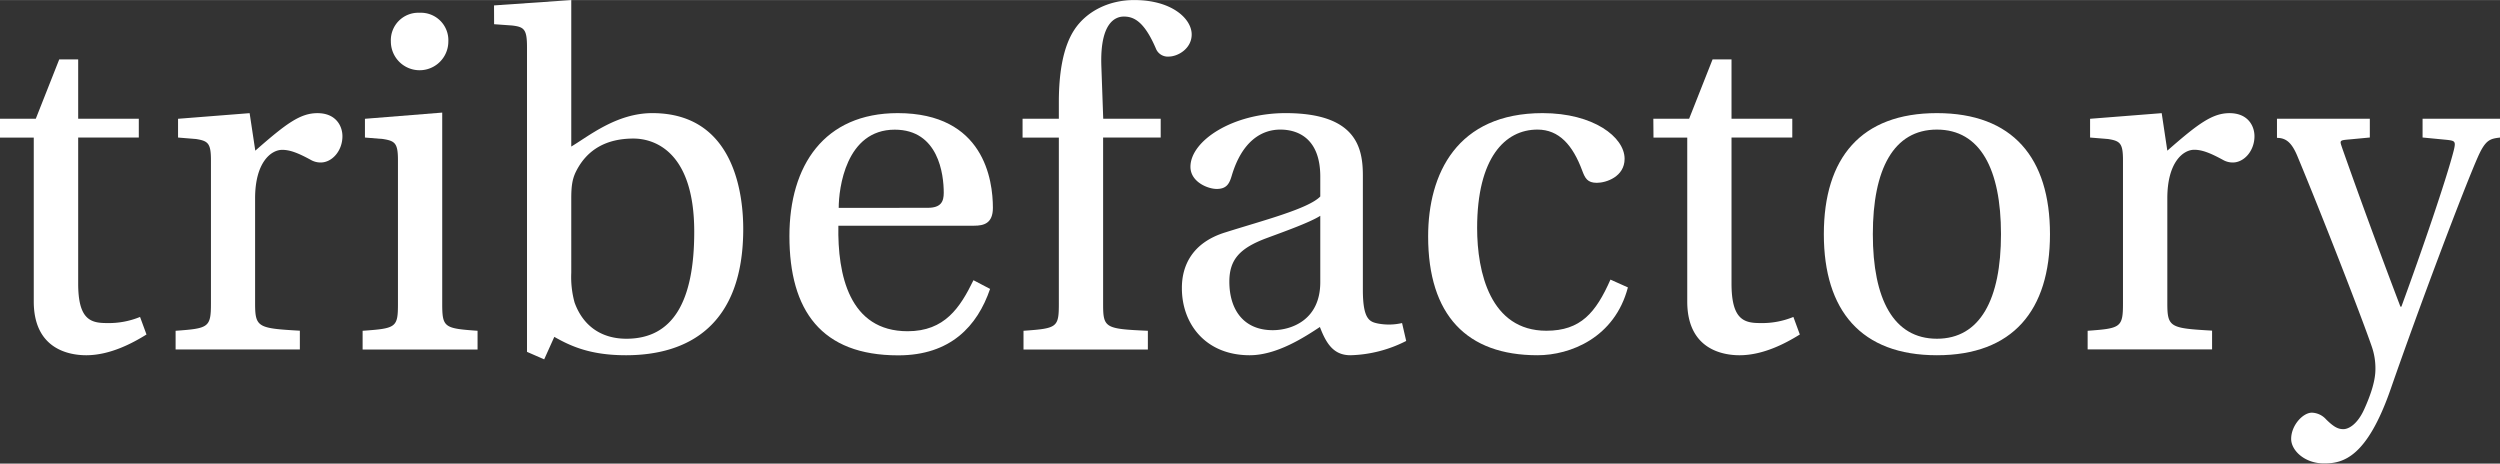<svg id="Calque_1" data-name="Calque 1" xmlns="http://www.w3.org/2000/svg" width="23.51cm" height="4.36cm" viewBox="0 0 666.41 123.56"><rect x="0" y="0" width="666.41" height="123.56" fill="#333333" stroke="none"/><defs><style>.cls-1{fill:#fff;}</style></defs><path class="cls-1" d="M556.49,88.16c8.79-.63,9.42-.88,9.42-7.28V42.69c0-4.52-.75-5.14-4-5.65l-4.77-.39v-5l19.09-1.5,1.5,10c8.29-7.28,12.06-10,16.58-10,4.9,0,6.65,3.39,6.65,6.15,0,3.89-2.76,7-5.77,7a5.17,5.17,0,0,1-2.51-.63c-3.65-2-5.78-2.76-7.79-2.76-2.89,0-7.16,3.27-7.16,12.93v28c0,6.4.76,6.65,11.93,7.28v5H556.49Z"/><path class="cls-1" d="M0,31.64H9.54l6.25-15.82h5.05V31.64H37v5H20.84V75.59c0,9.55,3.31,10.51,7.58,10.51a21.89,21.89,0,0,0,8.91-1.63l1.72,4.68c-3.64,2.26-9.67,5.53-16.07,5.53C18.58,94.68,9,93.17,9,80.36V36.67H0Z"/><path class="cls-1" d="M440.72,31.64h9.54l6.25-15.82h5.05V31.64h16.2v5h-16.2V75.59c0,9.55,3.31,10.51,7.58,10.51a21.92,21.92,0,0,0,8.91-1.63l1.72,4.68c-3.64,2.26-9.67,5.53-16.07,5.53-4.4,0-13.94-1.51-13.94-14.32V36.67h-9Z"/><path class="cls-1" d="M46.81,88.16c8.79-.63,9.42-.88,9.42-7.28V42.69c0-4.52-.76-5.14-4-5.65l-4.77-.39v-5l19.08-1.5,1.51,10c8.29-7.28,12-10,16.57-10,4.9,0,6.66,3.39,6.66,6.15,0,3.89-2.76,7-5.78,7A5.2,5.2,0,0,1,83,42.69c-3.64-2-5.77-2.76-7.78-2.76C72.3,39.93,68,43.2,68,52.86v28c0,6.4.75,6.65,11.93,7.28v5H46.81Z"/><path class="cls-1" d="M96.66,88.16c9-.63,9.42-.88,9.42-7.28V42.69c0-4.52-.76-5.14-4-5.65l-4.8-.39,0-5L117.88,30h0V80.88c0,6.4.5,6.65,9.42,7.28v5H96.66ZM111.85,3.39a7.32,7.32,0,0,1,7.66,7.66,7.66,7.66,0,0,1-15.32,0A7.32,7.32,0,0,1,111.85,3.39Z"/><path class="cls-1" d="M131.69,1.43,152.28,0h0V39.05c4.65-2.76,12.06-8.91,21.6-8.91,22.6,0,24.24,23.1,24.24,30.89,0,25.61-14.57,33.65-31.27,33.65-9.42,0-14.69-2.39-19.09-4.9l-2.7,6-4.58-2V12.56c0-4.77-.75-5.4-4-5.78l-4.77-.34Zm21.47,79.19c2.26,6.27,7.16,9.66,13.82,9.66,12.43,0,18.08-10,18.08-28.5,0-21.85-11.05-24.86-16.2-24.86-7,0-12.31,2.76-15.32,8.79-1,2-1.26,4-1.26,7.15V72.7A25.58,25.58,0,0,0,153.16,80.62Z"/><path class="cls-1" d="M239.3,30.14c23,0,25.37,17.83,25.37,25.24,0,4.14-2.39,4.77-5,4.77H223.48c-.25,13.06,2.89,28.13,18.46,28.13,9.92,0,14-6.32,17.55-13.6L263.92,77c-3.39,9.92-10.55,17.71-24.49,17.71-20.47,0-29-11.93-29-31.77C210.42,44.08,219.72,30.14,239.3,30.14Zm8,25.24c3.52,0,4.27-1.64,4.27-4,0-4.9-1.38-16.83-13.06-16.83-13.06,0-14.94,15.7-14.94,20.85Z"/><path class="cls-1" d="M272.58,31.64h9.67V27.25c0-8.29,1.25-14.94,4.14-19.34,3.14-4.77,9-7.91,15.95-7.91,10.05,0,15.32,5,15.32,9.17,0,3.76-3.64,5.9-6.15,5.9a3.39,3.39,0,0,1-3.39-2.14C305,5.65,302.21,4.4,299.58,4.4c-2,0-6.41,1.25-6,13.18l.5,14.06h15.32v5H294.05V81c0,6.41.5,6.66,11.93,7.16v5H272.83v-5c9-.63,9.42-.88,9.42-7.28V36.67h-9.67Z"/><path class="cls-1" d="M326.7,61.91c9.92-3.14,22.1-6.28,25.24-9.55V47.09c0-10.05-5.78-12.56-10.67-12.56s-10.18,3-12.94,12.31c-.63,2.13-1.38,3.51-4,3.51-2.38,0-7-1.88-7-5.9,0-6.9,11.18-14.31,25.37-14.31,19,0,20.59,9.41,20.59,16.7V77.23c0,7.91,1.79,8.54,4.05,9a15.65,15.65,0,0,0,6.4-.13l1.1,4.77A34.48,34.48,0,0,1,360,94.68c-4.39,0-6.4-2.89-8.16-7.53-4,2.63-11.42,7.53-18.71,7.53-11.8,0-18.08-8.41-18.08-17.83C315,71,317.66,64.67,326.7,61.91ZM339.26,88c4.89,0,12.68-2.63,12.68-12.8V57.51c-2.76,1.76-9.42,4.14-14.44,6-7,2.64-9.8,5.65-9.8,11.55C327.7,82.5,331.47,88,339.26,88Z"/><path class="cls-1" d="M411.21,30.14c13.56,0,21.85,6.4,21.85,12.18,0,4.77-4.9,6.4-7.41,6.4s-3.14-1.25-3.89-3.26c-2.52-6.78-6.16-10.93-11.93-10.93-8.67,0-16.08,7.54-16.08,26.25,0,11.8,3.52,27.37,18.46,27.37,9.17,0,13.19-4.84,17.08-13.63l4.65,2.08C430.42,90,418.62,94.68,409.83,94.68,391,94.68,380.69,84,380.69,63,380.69,46.34,388.35,30.14,411.21,30.14Z"/><path class="cls-1" d="M516.31,30.14c20.22,0,30.14,11.93,30.14,32.27s-9.92,32.27-30.14,32.27-30.14-11.93-30.14-32.27S496.09,30.14,516.31,30.14Zm0,60.14c11.55,0,17.08-10.54,17.08-27.87s-5.53-27.88-17.08-27.88-17.08,10.55-17.08,27.88S504.76,90.28,516.31,90.28Z"/><path class="cls-1" d="M666.41,36.65c-2.59.33-3.8.52-5.82,5-3.89,8.79-15.45,39.43-23.23,61.78-6.41,18.58-12.81,20.09-17.83,20.09-5.28,0-8.79-3.52-8.79-6.53,0-3.64,3.14-7,5.52-7a5.31,5.31,0,0,1,3.77,1.76c2.26,2.26,3.39,2.63,4.65,2.63s3.64-1.13,5.52-5.27,3-7.79,3-10.67a17.67,17.67,0,0,0-1-6.16c-3-8.66-13.44-35.41-19.72-50.48-1.53-3.76-3.07-5.06-5.52-5.06V31.64h24.75v5l-5.4.51c-2.89.25-2.64.26-1.89,2.52,4.65,13.18,9.67,26.87,15.45,42.07h.25c5.53-15.07,12-34,13.94-41.57.63-2.51.37-2.65-1.76-2.9l-6.53-.63v-5h20.64Z"/></svg>